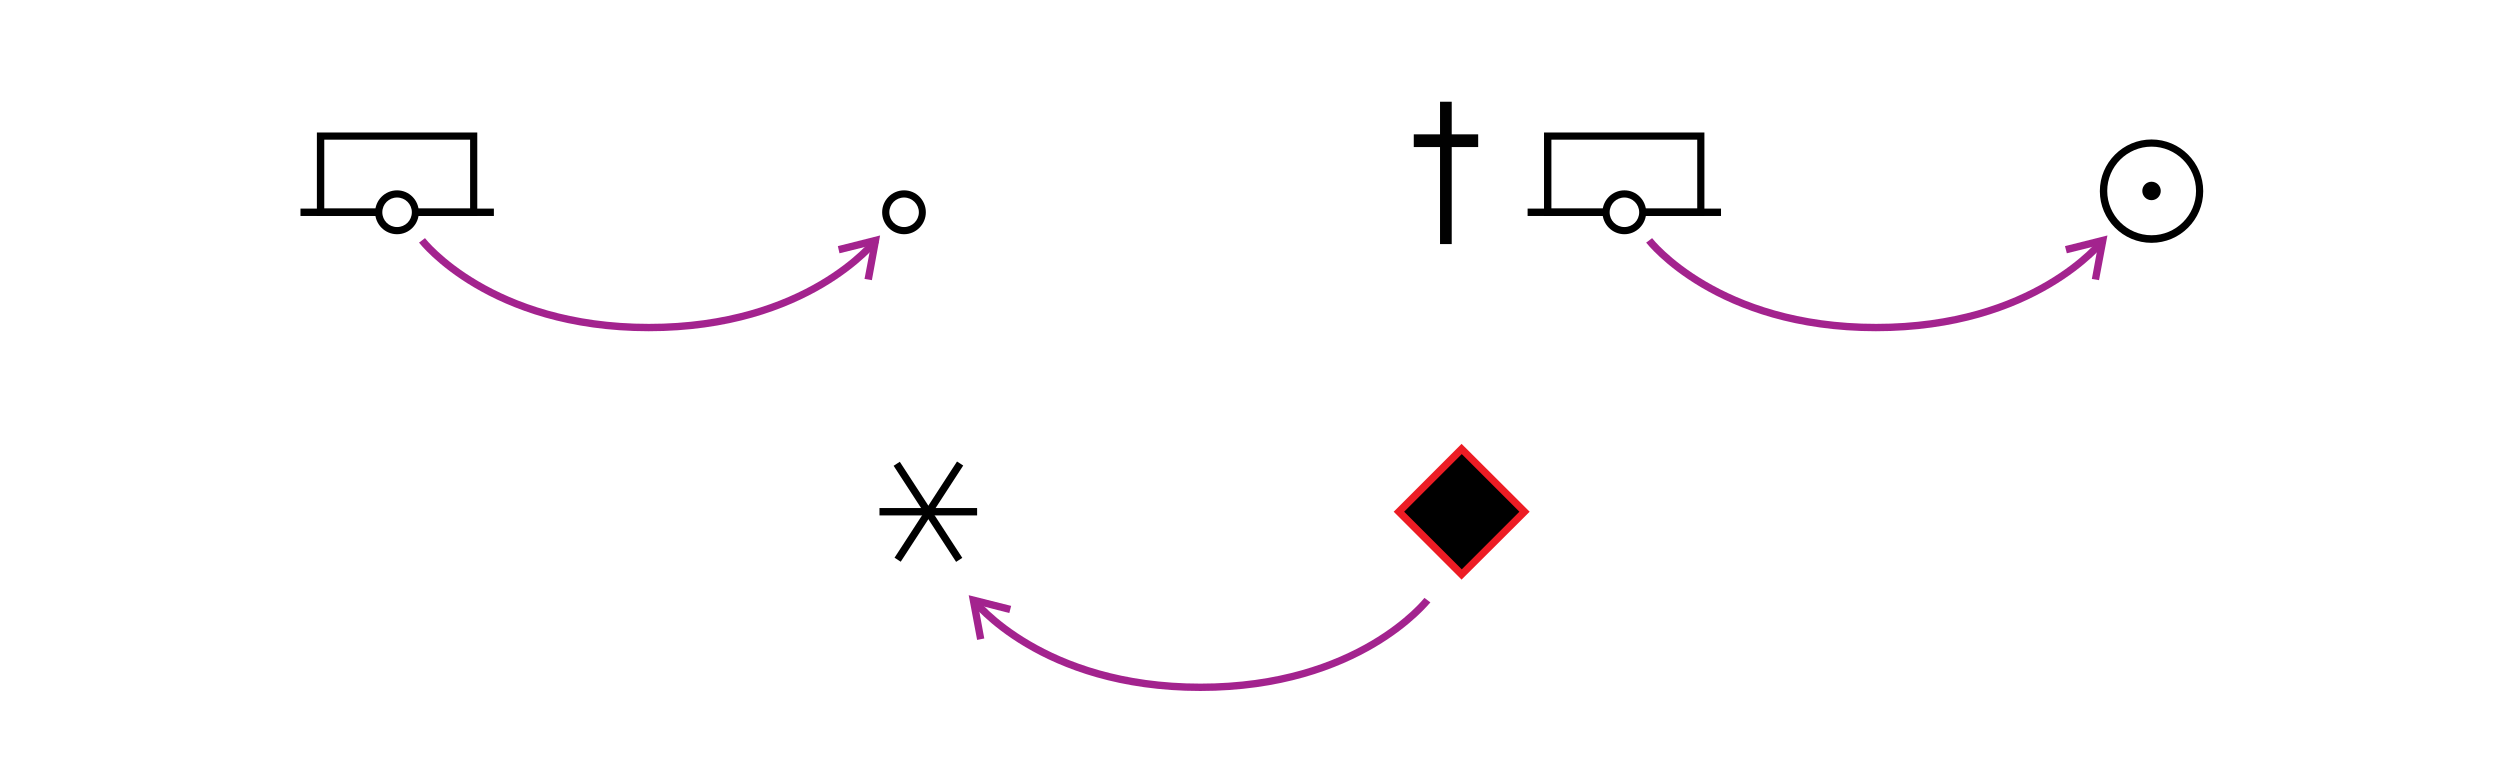 <?xml version="1.0" encoding="utf-8"?>
<!-- Generator: Adobe Illustrator 19.2.0, SVG Export Plug-In . SVG Version: 6.00 Build 0)  -->
<svg version="1.1" id="Layer_1" xmlns="http://www.w3.org/2000/svg" xmlns:xlink="http://www.w3.org/1999/xlink" x="0px" y="0px"
	 viewBox="0 0 121.89 37.73" style="enable-background:new 0 0 121.89 37.73;" xml:space="preserve">
<style type="text/css">
	.st0{fill:#FFFFFF;}
	.st1{fill-rule:evenodd;clip-rule:evenodd;fill:#FFFFFF;}
	.st2{fill:#A3238E;}
	.st3{fill:#010101;}
	.st4{fill:#ED1C24;}
</style>
<g>
	<rect x="0" y="0" class="st0" width="121.89" height="37.73"/>
</g>
<g>
	<g>
		<path class="st1" d="M44.97,10.35c0,0.49-0.4,0.89-0.89,0.89c-0.5,0-0.9-0.4-0.9-0.89c0-0.49,0.4-0.89,0.9-0.89
			C44.56,9.45,44.97,9.85,44.97,10.35z"/>
		<path d="M44.08,11.42c-0.59,0-1.07-0.48-1.07-1.07s0.48-1.07,1.07-1.07c0.59,0,1.06,0.48,1.06,1.07S44.66,11.42,44.08,11.42z
			 M44.08,9.63c-0.4,0-0.72,0.32-0.72,0.72s0.32,0.72,0.72,0.72c0.39,0,0.72-0.32,0.72-0.72S44.47,9.63,44.08,9.63z"/>
	</g>
	<g>
		<g>
			<path class="st2" d="M31.63,16.15c-7.83,0-11.17-4.28-11.2-4.32l0.29-0.22c0.03,0.04,3.27,4.18,10.92,4.18
				c7.65,0,10.88-4.14,10.92-4.18l0.29,0.22C42.79,11.88,39.46,16.15,31.63,16.15z"/>
		</g>
		<g>
			<polygon class="st2" points="42.51,13.66 42.15,13.6 42.46,11.97 40.93,12.35 40.85,12 42.91,11.48 			"/>
		</g>
	</g>
	<g>
		<g>
			<g>
				<g>
					<line class="st0" x1="14.64" y1="10.35" x2="24.07" y2="10.35"/>
					<rect x="14.65" y="10.17" width="9.43" height="0.36"/>
				</g>
				<g>
					<path d="M23.27,10.53h-7.82V6.46h7.82V10.53z M15.81,10.17h7.11V6.81h-7.11V10.17z"/>
				</g>
				<g>
					<path class="st1" d="M20.25,10.35c0,0.49-0.4,0.89-0.89,0.89c-0.5,0-0.9-0.4-0.9-0.89c0-0.49,0.4-0.89,0.9-0.89
						C19.85,9.45,20.25,9.85,20.25,10.35z"/>
					<path d="M19.36,11.42c-0.59,0-1.07-0.48-1.07-1.07s0.48-1.07,1.07-1.07c0.59,0,1.06,0.48,1.06,1.07S19.95,11.42,19.36,11.42z
						 M19.36,9.63c-0.4,0-0.72,0.32-0.72,0.72s0.32,0.72,0.72,0.72c0.4,0,0.72-0.32,0.72-0.72S19.76,9.63,19.36,9.63z"/>
				</g>
			</g>
		</g>
	</g>
</g>
<g>
	<g>
		<path class="st3" d="M70.21,11.91V7.17h-1.28V6.55h1.28V4.96h0.57v1.59h1.29v0.62h-1.29v4.73H70.21z"/>
	</g>
</g>
<g>
	<g>
		<g>
			<path d="M104.9,11.84c-1.39,0-2.52-1.13-2.52-2.52s1.13-2.52,2.52-2.52c1.39,0,2.52,1.13,2.52,2.52S106.29,11.84,104.9,11.84z
				 M104.9,7.15c-1.19,0-2.16,0.97-2.16,2.16s0.97,2.16,2.16,2.16s2.17-0.97,2.17-2.16S106.09,7.15,104.9,7.15z"/>
		</g>
		<g>
			<circle cx="104.9" cy="9.31" r="0.45"/>
		</g>
	</g>
	<g>
		<g>
			<path class="st2" d="M91.46,16.15c-7.83,0-11.17-4.28-11.2-4.32l0.29-0.22c0.03,0.04,3.27,4.18,10.92,4.18
				c7.65,0,10.88-4.13,10.92-4.18l0.29,0.22C102.63,11.88,99.29,16.15,91.46,16.15z"/>
		</g>
		<g>
			<polygon class="st2" points="102.34,13.66 101.99,13.6 102.29,11.97 100.77,12.35 100.68,12 102.75,11.48 			"/>
		</g>
	</g>
	<g>
		<g>
			<g>
				<g>
					<line class="st0" x1="74.48" y1="10.35" x2="83.91" y2="10.35"/>
					<rect x="74.48" y="10.17" width="9.43" height="0.36"/>
				</g>
				<g>
					<path d="M83.1,10.53h-7.82V6.46h7.82V10.53z M75.64,10.17h7.11V6.81h-7.11V10.17z"/>
				</g>
				<g>
					<path class="st1" d="M80.09,10.35c0,0.49-0.4,0.89-0.89,0.89c-0.5,0-0.9-0.4-0.9-0.89c0-0.49,0.4-0.89,0.9-0.89
						C79.68,9.45,80.09,9.85,80.09,10.35z"/>
					<path d="M79.2,11.42c-0.59,0-1.07-0.48-1.07-1.07s0.48-1.07,1.07-1.07c0.59,0,1.06,0.48,1.06,1.07S79.78,11.42,79.2,11.42z
						 M79.2,9.63c-0.4,0-0.72,0.32-0.72,0.72s0.32,0.72,0.72,0.72c0.4,0,0.72-0.32,0.72-0.72S79.59,9.63,79.2,9.63z"/>
				</g>
			</g>
		</g>
	</g>
</g>
<g>
	<g>
		<path class="st2" d="M58.52,33.69c-7.84,0-11.17-4.28-11.2-4.32l0.29-0.22c0.03,0.04,3.27,4.18,10.92,4.18
			c7.65,0,10.88-4.14,10.92-4.18l0.29,0.22C69.69,29.41,66.36,33.69,58.52,33.69z"/>
	</g>
	<g>
		<polygon class="st2" points="47.64,31.2 47.23,29.02 49.3,29.54 49.21,29.89 47.69,29.5 47.99,31.13 		"/>
	</g>
</g>
<g>
	<rect x="69.1" y="22.79" transform="matrix(0.707 -0.707 0.707 0.707 3.22 57.677)" width="4.33" height="4.33"/>
	<path class="st4" d="M71.26,28.26l-3.31-3.31l3.31-3.31l3.32,3.31L71.26,28.26z M68.46,24.95l2.81,2.81l2.81-2.81l-2.81-2.81
		L68.46,24.95z"/>
</g>
<g>
	<g>
		<rect x="45.08" y="22.16" transform="matrix(0.838 -0.545 0.545 0.838 -6.285 28.709)" width="0.36" height="5.59"/>
	</g>
	<g>
		<rect x="42.47" y="24.77" transform="matrix(0.545 -0.839 0.839 0.545 -0.314 49.324)" width="5.59" height="0.36"/>
	</g>
	<g>
		<rect x="42.88" y="24.77" width="4.76" height="0.36"/>
	</g>
</g>
<g>
</g>
<g>
</g>
<g>
</g>
<g>
</g>
<g>
</g>
<g>
</g>
</svg>
